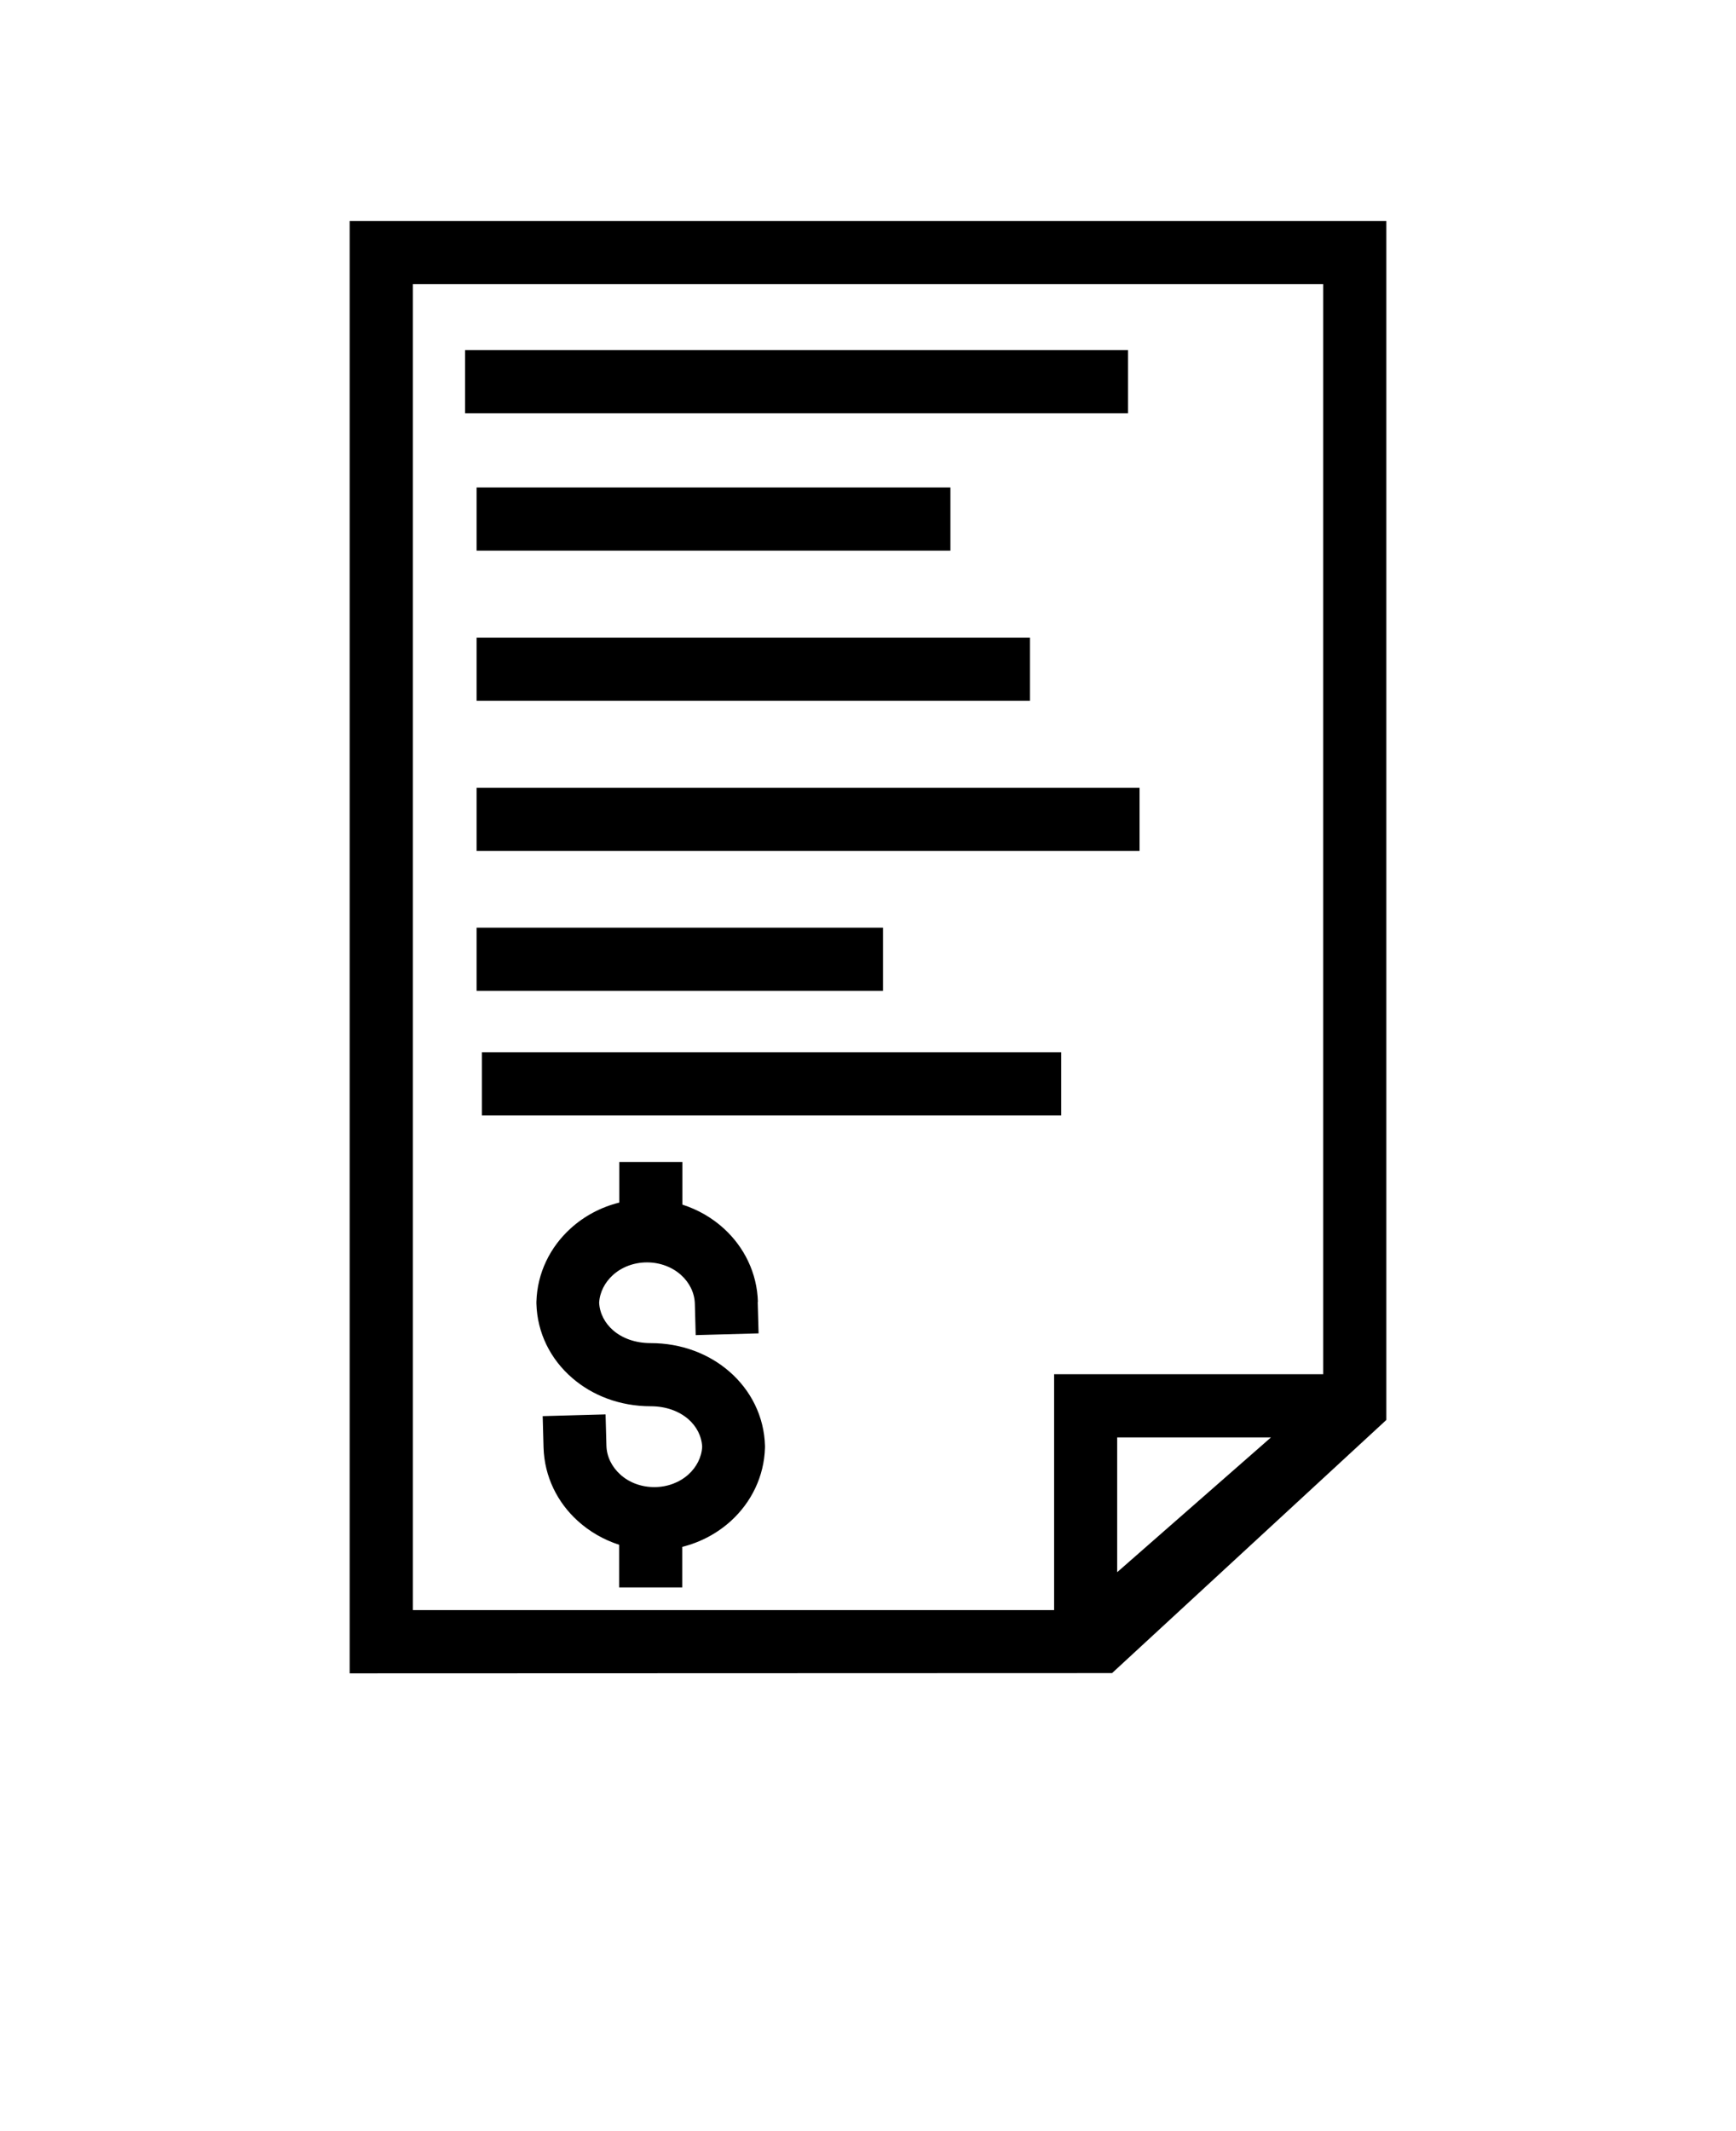 <svg width="110" height="135" viewBox="0 0 110 135" fill="none" xmlns="http://www.w3.org/2000/svg">
<path d="M70.789 99.594L80.535 91.055H70.789V99.594ZM48.012 82.473L48.067 84.465L44.082 84.575L44.028 82.582C44.008 81.887 43.68 81.243 43.16 80.774C42.614 80.278 41.844 79.969 40.996 79.969C40.145 79.969 39.379 80.278 38.832 80.774C38.328 81.235 38 81.852 37.965 82.528C38 83.203 38.328 83.817 38.848 84.27C39.426 84.774 40.258 85.082 41.227 85.082C43.184 85.082 44.93 85.766 46.215 86.883C47.578 88.067 48.422 89.731 48.473 91.59V91.7C48.422 93.535 47.598 95.18 46.309 96.352C45.457 97.125 44.403 97.696 43.231 97.989V100.559H39.231V97.856C38.246 97.539 37.356 97.02 36.617 96.352C35.316 95.18 34.496 93.535 34.441 91.7L34.387 89.707L38.371 89.598L38.426 91.59C38.446 92.285 38.778 92.93 39.297 93.399C39.84 93.899 40.606 94.203 41.461 94.203C42.313 94.203 43.078 93.895 43.625 93.399C44.129 92.942 44.457 92.321 44.492 91.645C44.457 90.969 44.133 90.352 43.614 89.899C43.032 89.395 42.203 89.082 41.235 89.082C39.274 89.082 37.528 88.399 36.246 87.281C34.883 86.102 34.039 84.438 33.989 82.578V82.469C34.039 80.633 34.864 78.989 36.157 77.817C37.008 77.043 38.067 76.469 39.239 76.18V73.606H43.239V76.309C44.227 76.625 45.121 77.145 45.86 77.817C47.149 78.989 47.973 80.633 48.024 82.469L48.012 82.473ZM83.844 87.051V17.996H26.16V101.996H66.793V87.051H83.848H83.844ZM70.465 105.985L22.156 106.001V13.997H87.844V89.95L70.461 105.989L70.465 105.985ZM32.535 70.653H30.535V66.653H67.242V70.653H32.535ZM32.199 62.766H30.199V58.766H55.949V62.766H32.199ZM32.199 53.903H30.199V49.903H72.207V53.903H32.199ZM32.199 44.391H30.199V40.391H65.265V44.391H32.199ZM32.199 34.88H30.199V30.88H60.222V34.88H32.199ZM31.469 26.18H29.469V22.18H71.477V26.18H31.469Z" fill="black"/>
</svg>
